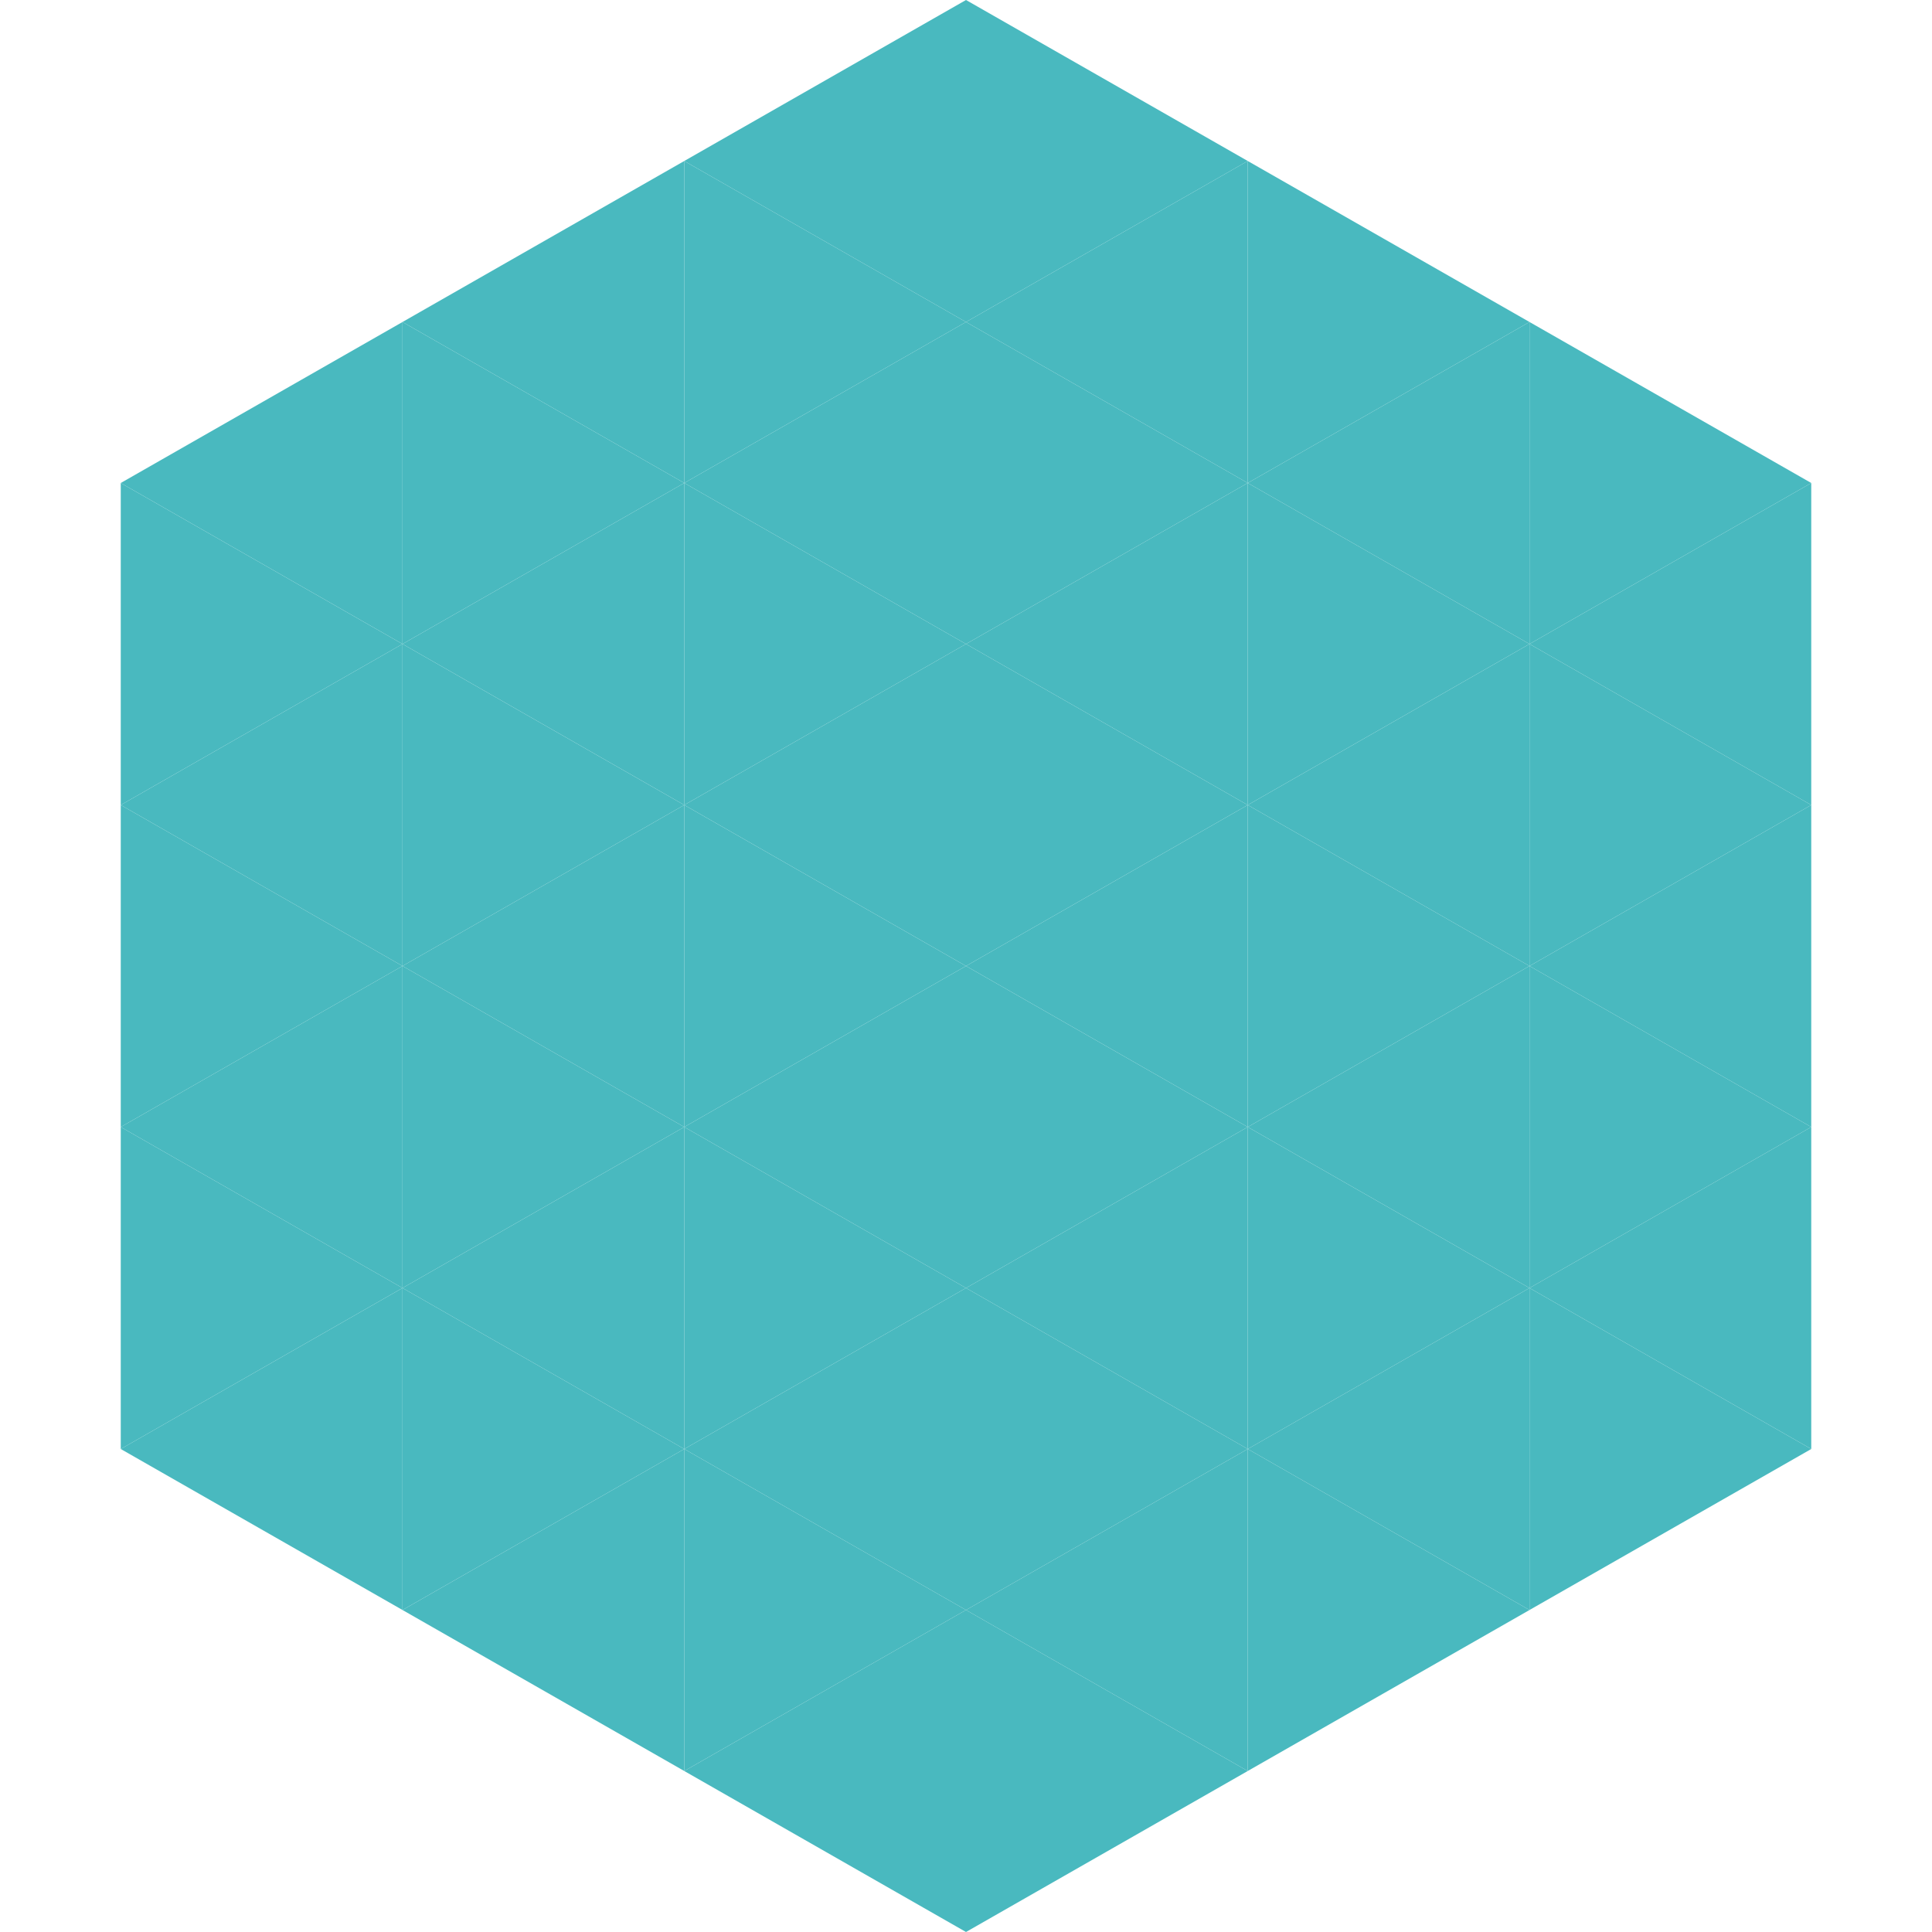 <?xml version="1.0"?>
<!-- Generated by SVGo -->
<svg width="240" height="240"
     xmlns="http://www.w3.org/2000/svg"
     xmlns:xlink="http://www.w3.org/1999/xlink">
<polygon points="50,40 15,60 50,80" style="fill:rgb(73,185,191)" />
<polygon points="190,40 225,60 190,80" style="fill:rgb(73,185,191)" />
<polygon points="15,60 50,80 15,100" style="fill:rgb(73,185,191)" />
<polygon points="225,60 190,80 225,100" style="fill:rgb(73,185,191)" />
<polygon points="50,80 15,100 50,120" style="fill:rgb(73,185,191)" />
<polygon points="190,80 225,100 190,120" style="fill:rgb(73,185,191)" />
<polygon points="15,100 50,120 15,140" style="fill:rgb(73,185,191)" />
<polygon points="225,100 190,120 225,140" style="fill:rgb(73,185,191)" />
<polygon points="50,120 15,140 50,160" style="fill:rgb(73,185,191)" />
<polygon points="190,120 225,140 190,160" style="fill:rgb(73,185,191)" />
<polygon points="15,140 50,160 15,180" style="fill:rgb(73,185,191)" />
<polygon points="225,140 190,160 225,180" style="fill:rgb(73,185,191)" />
<polygon points="50,160 15,180 50,200" style="fill:rgb(73,185,191)" />
<polygon points="190,160 225,180 190,200" style="fill:rgb(73,185,191)" />
<polygon points="15,180 50,200 15,220" style="fill:rgb(255,255,255); fill-opacity:0" />
<polygon points="225,180 190,200 225,220" style="fill:rgb(255,255,255); fill-opacity:0" />
<polygon points="50,0 85,20 50,40" style="fill:rgb(255,255,255); fill-opacity:0" />
<polygon points="190,0 155,20 190,40" style="fill:rgb(255,255,255); fill-opacity:0" />
<polygon points="85,20 50,40 85,60" style="fill:rgb(73,185,191)" />
<polygon points="155,20 190,40 155,60" style="fill:rgb(73,185,191)" />
<polygon points="50,40 85,60 50,80" style="fill:rgb(73,185,191)" />
<polygon points="190,40 155,60 190,80" style="fill:rgb(73,185,191)" />
<polygon points="85,60 50,80 85,100" style="fill:rgb(73,185,191)" />
<polygon points="155,60 190,80 155,100" style="fill:rgb(73,185,191)" />
<polygon points="50,80 85,100 50,120" style="fill:rgb(73,185,191)" />
<polygon points="190,80 155,100 190,120" style="fill:rgb(73,185,191)" />
<polygon points="85,100 50,120 85,140" style="fill:rgb(73,185,191)" />
<polygon points="155,100 190,120 155,140" style="fill:rgb(73,185,191)" />
<polygon points="50,120 85,140 50,160" style="fill:rgb(73,185,191)" />
<polygon points="190,120 155,140 190,160" style="fill:rgb(73,185,191)" />
<polygon points="85,140 50,160 85,180" style="fill:rgb(73,185,191)" />
<polygon points="155,140 190,160 155,180" style="fill:rgb(73,185,191)" />
<polygon points="50,160 85,180 50,200" style="fill:rgb(73,185,191)" />
<polygon points="190,160 155,180 190,200" style="fill:rgb(73,185,191)" />
<polygon points="85,180 50,200 85,220" style="fill:rgb(73,185,191)" />
<polygon points="155,180 190,200 155,220" style="fill:rgb(73,185,191)" />
<polygon points="120,0 85,20 120,40" style="fill:rgb(73,185,191)" />
<polygon points="120,0 155,20 120,40" style="fill:rgb(73,185,191)" />
<polygon points="85,20 120,40 85,60" style="fill:rgb(73,185,191)" />
<polygon points="155,20 120,40 155,60" style="fill:rgb(73,185,191)" />
<polygon points="120,40 85,60 120,80" style="fill:rgb(73,185,191)" />
<polygon points="120,40 155,60 120,80" style="fill:rgb(73,185,191)" />
<polygon points="85,60 120,80 85,100" style="fill:rgb(73,185,191)" />
<polygon points="155,60 120,80 155,100" style="fill:rgb(73,185,191)" />
<polygon points="120,80 85,100 120,120" style="fill:rgb(73,185,191)" />
<polygon points="120,80 155,100 120,120" style="fill:rgb(73,185,191)" />
<polygon points="85,100 120,120 85,140" style="fill:rgb(73,185,191)" />
<polygon points="155,100 120,120 155,140" style="fill:rgb(73,185,191)" />
<polygon points="120,120 85,140 120,160" style="fill:rgb(73,185,191)" />
<polygon points="120,120 155,140 120,160" style="fill:rgb(73,185,191)" />
<polygon points="85,140 120,160 85,180" style="fill:rgb(73,185,191)" />
<polygon points="155,140 120,160 155,180" style="fill:rgb(73,185,191)" />
<polygon points="120,160 85,180 120,200" style="fill:rgb(73,185,191)" />
<polygon points="120,160 155,180 120,200" style="fill:rgb(73,185,191)" />
<polygon points="85,180 120,200 85,220" style="fill:rgb(73,185,191)" />
<polygon points="155,180 120,200 155,220" style="fill:rgb(73,185,191)" />
<polygon points="120,200 85,220 120,240" style="fill:rgb(73,185,191)" />
<polygon points="120,200 155,220 120,240" style="fill:rgb(73,185,191)" />
<polygon points="85,220 120,240 85,260" style="fill:rgb(255,255,255); fill-opacity:0" />
<polygon points="155,220 120,240 155,260" style="fill:rgb(255,255,255); fill-opacity:0" />
</svg>
